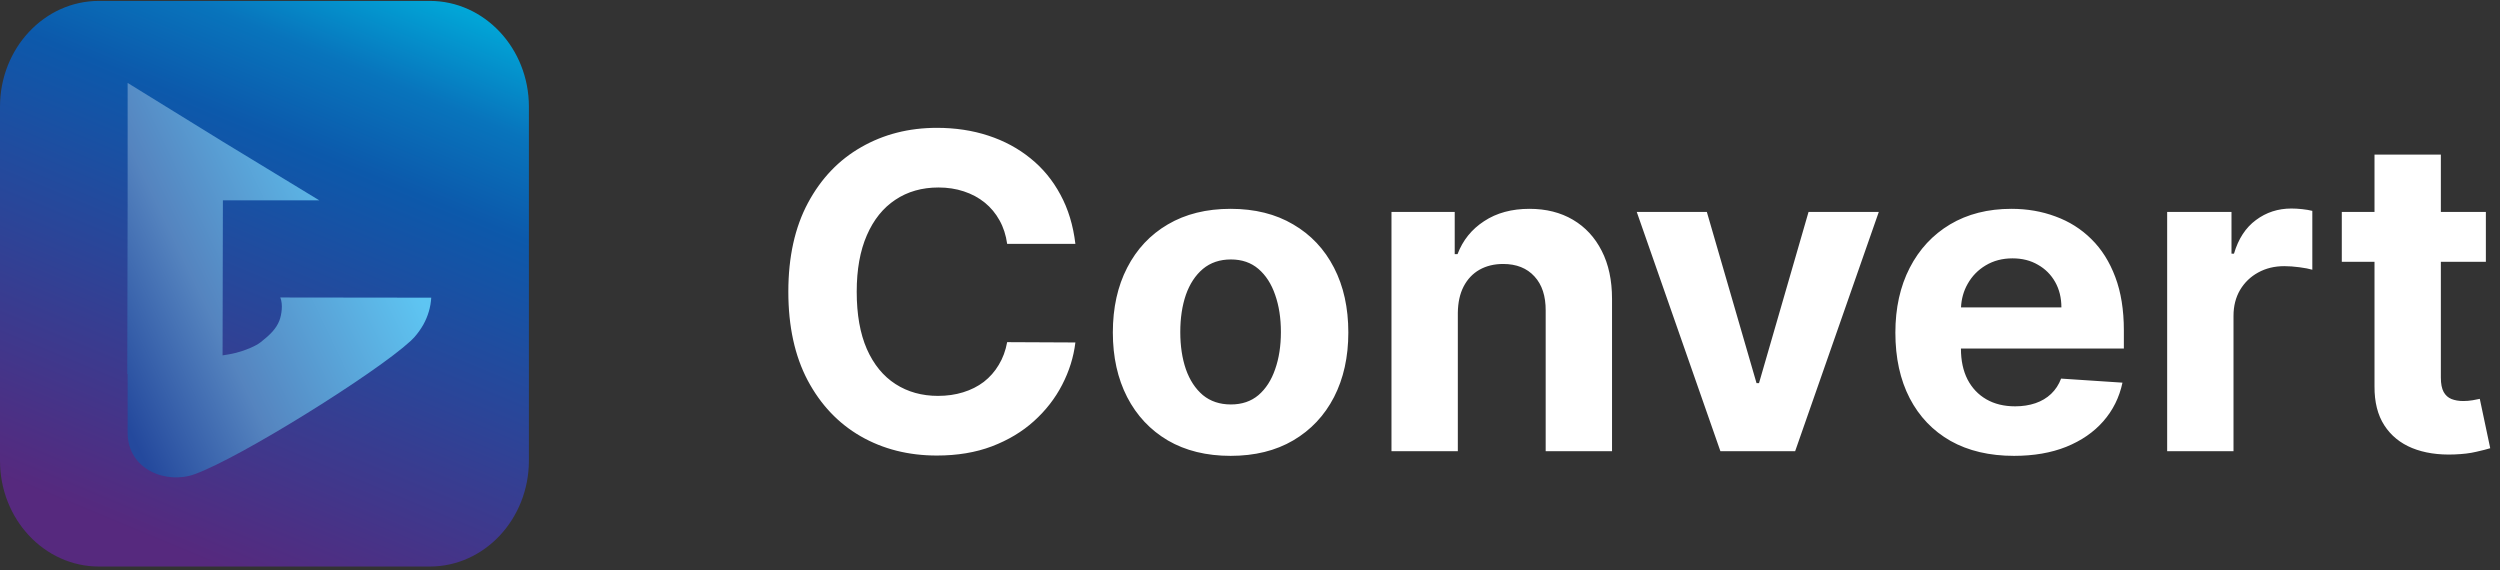 <svg width="228" height="52" viewBox="0 0 228 52" fill="none" xmlns="http://www.w3.org/2000/svg">
<rect x="0" y="0" width="228" height="52" fill="#333333" stroke="none"/>
<path fill-rule="evenodd" clip-rule="evenodd" d="M91.853 22.241H98.075C97.876 20.556 97.422 19.059 96.711 17.753C96.011 16.446 95.102 15.343 93.984 14.443C92.867 13.534 91.584 12.843 90.135 12.369C88.695 11.896 87.133 11.659 85.447 11.659C82.89 11.659 80.589 12.246 78.544 13.42C76.498 14.585 74.879 16.28 73.686 18.506C72.493 20.731 71.896 23.43 71.896 26.602C71.896 29.765 72.483 32.459 73.657 34.684C74.841 36.91 76.451 38.61 78.487 39.784C80.532 40.958 82.852 41.545 85.447 41.545C87.313 41.545 88.984 41.266 90.461 40.707C91.948 40.139 93.227 39.372 94.297 38.406C95.376 37.431 96.233 36.328 96.868 35.096C97.511 33.856 97.914 32.568 98.075 31.233L91.853 31.204C91.711 31.981 91.456 32.672 91.086 33.278C90.727 33.884 90.272 34.4 89.723 34.827C89.174 35.243 88.544 35.56 87.834 35.778C87.133 35.996 86.37 36.105 85.547 36.105C84.079 36.105 82.786 35.745 81.669 35.025C80.551 34.306 79.68 33.24 79.055 31.829C78.44 30.418 78.132 28.676 78.132 26.602C78.132 24.585 78.44 22.871 79.055 21.46C79.671 20.04 80.537 18.96 81.654 18.221C82.772 17.473 84.084 17.099 85.589 17.099C86.422 17.099 87.194 17.218 87.904 17.454C88.624 17.691 89.259 18.032 89.808 18.477C90.357 18.922 90.807 19.462 91.157 20.096C91.508 20.721 91.74 21.436 91.853 22.241ZM226.711 19.329V23.875H222.606V34.443C222.606 35.002 222.691 35.437 222.862 35.75C223.032 36.053 223.269 36.266 223.572 36.389C223.885 36.512 224.244 36.574 224.652 36.574C224.936 36.574 225.22 36.55 225.504 36.503C225.788 36.446 226.006 36.403 226.157 36.375L227.109 40.878C226.806 40.972 226.38 41.081 225.831 41.204C225.281 41.337 224.614 41.417 223.828 41.446C222.369 41.503 221.091 41.309 219.993 40.864C218.904 40.418 218.056 39.727 217.45 38.79C216.844 37.852 216.546 36.668 216.555 35.239V23.875H213.572V19.329H216.555V14.102H222.606V19.329H226.711ZM197.645 41.148V19.329H203.512V23.136H203.739C204.137 21.782 204.804 20.759 205.742 20.068C206.679 19.367 207.759 19.017 208.98 19.017C209.284 19.017 209.61 19.036 209.961 19.074C210.311 19.112 210.619 19.164 210.884 19.23V24.599C210.6 24.514 210.207 24.438 209.705 24.372C209.203 24.306 208.744 24.273 208.327 24.273C207.437 24.273 206.641 24.467 205.941 24.855C205.249 25.234 204.7 25.764 204.293 26.446C203.895 27.128 203.696 27.914 203.696 28.804V41.148H197.645ZM177.887 40.21C179.506 41.119 181.438 41.574 183.682 41.574C185.481 41.574 187.068 41.299 188.441 40.75C189.823 40.191 190.95 39.415 191.821 38.42C192.702 37.416 193.285 36.242 193.569 34.898L187.972 34.528C187.764 35.078 187.461 35.541 187.063 35.92C186.665 36.299 186.187 36.583 185.628 36.773C185.07 36.962 184.454 37.057 183.782 37.057C182.768 37.057 181.892 36.844 181.154 36.417C180.415 35.991 179.842 35.385 179.435 34.599C179.037 33.813 178.838 32.88 178.838 31.801V31.787H193.696V30.125C193.696 28.269 193.436 26.649 192.915 25.267C192.394 23.875 191.665 22.72 190.728 21.801C189.8 20.882 188.711 20.196 187.461 19.741C186.22 19.277 184.88 19.045 183.441 19.045C181.301 19.045 179.435 19.519 177.844 20.466C176.263 21.413 175.036 22.734 174.165 24.429C173.294 26.124 172.858 28.094 172.858 30.338C172.858 32.639 173.294 34.632 174.165 36.318C175.036 37.994 176.277 39.291 177.887 40.21ZM178.844 28.037H188C188 27.166 187.811 26.394 187.432 25.721C187.053 25.049 186.528 24.523 185.856 24.145C185.193 23.756 184.421 23.562 183.54 23.562C182.622 23.562 181.807 23.775 181.097 24.201C180.396 24.618 179.847 25.182 179.449 25.892C179.082 26.538 178.881 27.253 178.844 28.037ZM171.346 19.329L163.718 41.148H156.9L149.272 19.329H155.664L160.195 34.94H160.422L164.939 19.329H171.346ZM132.954 41.148V28.534C132.964 27.596 133.139 26.796 133.48 26.133C133.83 25.461 134.313 24.95 134.929 24.599C135.554 24.249 136.273 24.074 137.088 24.074C138.3 24.074 139.252 24.453 139.943 25.21C140.634 25.958 140.975 27 140.966 28.335V41.148H147.017V27.256C147.017 25.561 146.704 24.102 146.079 22.881C145.454 21.649 144.578 20.703 143.451 20.04C142.325 19.377 141.003 19.045 139.488 19.045C137.869 19.045 136.491 19.419 135.355 20.168C134.218 20.906 133.409 21.91 132.926 23.179H132.67V19.329H126.903V41.148H132.954ZM112.23 41.574C110.023 41.574 108.115 41.105 106.505 40.167C104.905 39.221 103.669 37.904 102.798 36.219C101.927 34.523 101.491 32.559 101.491 30.324C101.491 28.07 101.927 26.1 102.798 24.415C103.669 22.72 104.905 21.403 106.505 20.466C108.115 19.519 110.023 19.045 112.23 19.045C114.436 19.045 116.34 19.519 117.94 20.466C119.55 21.403 120.79 22.72 121.662 24.415C122.533 26.1 122.968 28.07 122.968 30.324C122.968 32.559 122.533 34.523 121.662 36.219C120.79 37.904 119.55 39.221 117.94 40.167C116.34 41.105 114.436 41.574 112.23 41.574ZM112.258 36.886C113.262 36.886 114.1 36.602 114.772 36.034C115.445 35.456 115.951 34.67 116.292 33.676C116.643 32.682 116.818 31.55 116.818 30.281C116.818 29.012 116.643 27.881 116.292 26.886C115.951 25.892 115.445 25.106 114.772 24.528C114.1 23.951 113.262 23.662 112.258 23.662C111.245 23.662 110.393 23.951 109.701 24.528C109.02 25.106 108.503 25.892 108.153 26.886C107.812 27.881 107.642 29.012 107.642 30.281C107.642 31.55 107.812 32.682 108.153 33.676C108.503 34.67 109.02 35.456 109.701 36.034C110.393 36.602 111.245 36.886 112.258 36.886Z" fill="white"/>
<path d="M9.023 0.083H39.196C44.177 0.083 48.236 4.405 48.236 9.732V42C48.236 47.327 44.194 51.668 39.196 51.668H9.023C4.042 51.668 0 47.345 0 42.018V9.732C0 4.405 4.042 0.083 9.023 0.083Z" fill="url(#paint0_linear_558_3977)"/>
<path fill-rule="evenodd" clip-rule="evenodd" d="M20.328 12.925L29.116 18.27H20.328L20.298 32.411C20.704 32.356 21.122 32.276 21.552 32.171C22.391 31.955 23.33 31.561 23.783 31.202C24.672 30.503 25.192 29.965 25.477 29.247C25.678 28.727 25.829 27.758 25.561 27.131L39.33 27.148C39.28 28.009 39.028 28.852 38.609 29.606C38.374 30.018 38.106 30.395 37.804 30.736C37.744 30.811 37.672 30.879 37.599 30.948C37.55 30.996 37.499 31.044 37.452 31.095C34.282 34.018 21.971 41.713 17.778 43.237C15.162 44.206 11.64 42.825 11.64 39.453V34.108H11.606L11.64 18.27V12.925V7.562L20.328 12.925Z" fill="url(#paint1_linear_558_3977)"/>
<defs>
<linearGradient id="paint0_linear_558_3977" x1="14.444" y1="52.42" x2="41.678" y2="-12.94" gradientUnits="userSpaceOnUse">
<stop offset="0.038" stop-color="#56297E"/>
<stop offset="0.58" stop-color="#0C59AB"/>
<stop offset="0.7" stop-color="#0874BC"/>
<stop offset="0.845" stop-color="#00AFDC"/>
<stop offset="0.965" stop-color="#0090CD"/>
</linearGradient>
<linearGradient id="paint1_linear_558_3977" x1="10.118" y1="35.678" x2="39.005" y2="21.84" gradientUnits="userSpaceOnUse">
<stop stop-color="#24499D"/>
<stop offset="0.35" stop-color="#5584BF"/>
<stop offset="0.91" stop-color="#5EC5F2"/>
</linearGradient>
</defs>
</svg>
